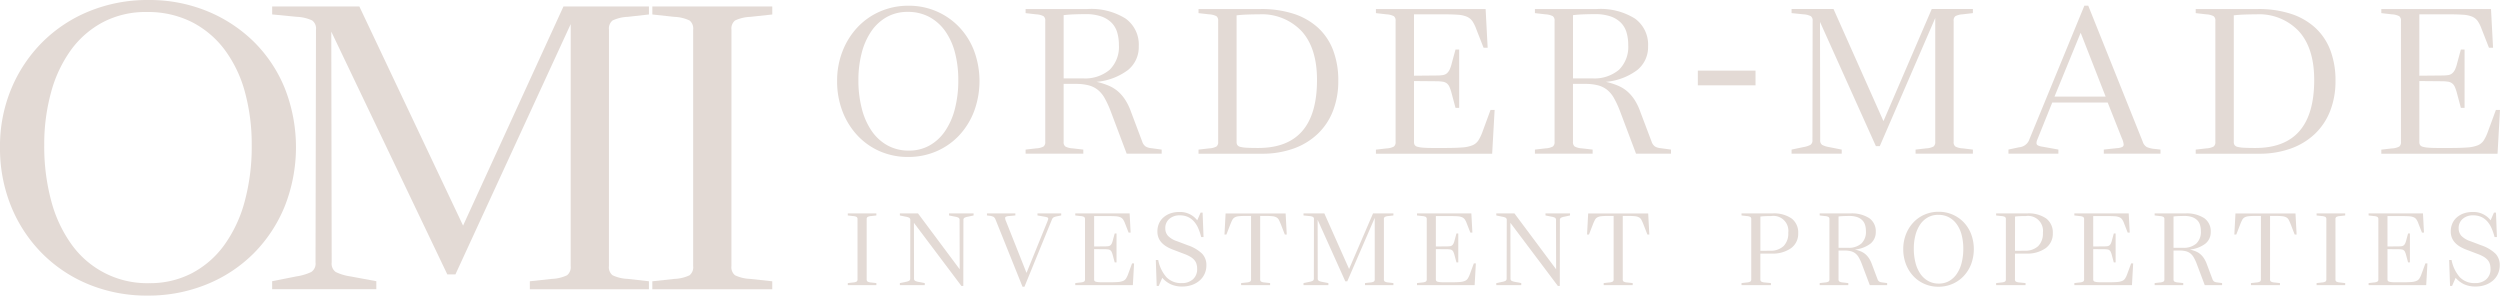 <svg xmlns="http://www.w3.org/2000/svg" width="351.996" height="41.617" viewBox="0 0 351.996 41.617"><g transform="translate(0)"><g transform="translate(0 0)"><path d="M177.544,864.254a21.461,21.461,0,0,1-8.294-1.58,19.809,19.809,0,0,1-6.585-4.393,20.16,20.16,0,0,1-4.341-6.617,21.737,21.737,0,0,1-1.555-8.306,21,21,0,0,1,1.588-8.222,20.3,20.3,0,0,1,4.372-6.558,19.965,19.965,0,0,1,6.617-4.364,21.685,21.685,0,0,1,8.323-1.576,21.455,21.455,0,0,1,8.292,1.578,20.359,20.359,0,0,1,6.587,4.339,19.564,19.564,0,0,1,4.339,6.56,22.661,22.661,0,0,1-.033,16.582,20.142,20.142,0,0,1-4.372,6.617,19.914,19.914,0,0,1-6.617,4.362A21.673,21.673,0,0,1,177.544,864.254Zm-.115-39.926a12.918,12.918,0,0,0-6.168,1.434,13.235,13.235,0,0,0-4.52,3.941,18.3,18.3,0,0,0-2.784,5.941,27.5,27.5,0,0,0-.959,7.435,29.37,29.37,0,0,0,.986,7.854,18.563,18.563,0,0,0,2.872,6.137,13.058,13.058,0,0,0,10.926,5.436,12.755,12.755,0,0,0,5.96-1.379,13.191,13.191,0,0,0,4.549-3.912,18.706,18.706,0,0,0,2.9-6.108,29.326,29.326,0,0,0,1.019-8.023,27.883,27.883,0,0,0-.957-7.491,17.668,17.668,0,0,0-2.843-5.94,13.386,13.386,0,0,0-4.641-3.916A13.766,13.766,0,0,0,177.429,824.328Z" transform="translate(-156.769 -822.637)" fill="#e3dad5"/><path d="M184.763,826.651l.055,32.491a1.444,1.444,0,0,0,.569,1.352,7.026,7.026,0,0,0,2.067.62l3.651.676v1.126l-14.669,0v-1.126l3.414-.676a7.523,7.523,0,0,0,2.094-.62,1.42,1.42,0,0,0,.6-1.352l.064-32.773a1.409,1.409,0,0,0-.54-1.294,5.729,5.729,0,0,0-2.157-.509l-3.472-.337,0-1.126,12.273,0,14.607,30.86,14.135-30.856,12.035,0,0,1.126-2.993.337a5.413,5.413,0,0,0-2.126.509,1.439,1.439,0,0,0-.509,1.294l-.006,33.28a1.445,1.445,0,0,0,.509,1.3,5.428,5.428,0,0,0,2.126.509l2.995.337v1.126l-16.766,0v-1.126l3.113-.337a5.427,5.427,0,0,0,2.126-.508,1.446,1.446,0,0,0,.509-1.3l.006-34.067-16.232,35.247H201.1Z" transform="translate(-138.118 -822.197)" fill="#e3dad5"/><path d="M215.048,859.652a1.446,1.446,0,0,0,.509,1.3,5.429,5.429,0,0,0,2.126.509l3.114.337v1.126l-16.886,0v-1.126l3.115-.337a5.406,5.406,0,0,0,2.124-.509,1.446,1.446,0,0,0,.51-1.3l0-33.28a1.444,1.444,0,0,0-.508-1.294,5.425,5.425,0,0,0-2.126-.509l-3.113-.337v-1.126l16.886,0,0,1.126-3.113.337a5.434,5.434,0,0,0-2.126.508,1.444,1.444,0,0,0-.508,1.294Z" transform="translate(-112.064 -822.193)" fill="#e3dad5"/></g><g transform="translate(119.371 29.819)"><path d="M220.693,847.327a.373.373,0,0,0,.123.327,1.211,1.211,0,0,0,.5.129l.742.086v.286h-4.025v-.286l.742-.086a1.222,1.222,0,0,0,.507-.129.378.378,0,0,0,.121-.327v-8.438a.382.382,0,0,0-.121-.329,1.225,1.225,0,0,0-.507-.127l-.742-.086v-.286h4.025v.286l-.742.086a1.214,1.214,0,0,0-.5.127.377.377,0,0,0-.123.329Z" transform="translate(-218.037 -837.83)" fill="#e3dad5"/><path d="M221.8,838.06h2.556l5.868,7.866-.016-6.911a.371.371,0,0,0-.134-.341,1.543,1.543,0,0,0-.493-.156l-.857-.171v-.286h3.456v.286l-.787.171a1.61,1.61,0,0,0-.5.156.365.365,0,0,0-.144.341l-.016,9.255h-.269l-6.683-8.882.014,7.811a.373.373,0,0,0,.134.341,1.6,1.6,0,0,0,.493.16l.885.169v.286H221.8v-.286l.814-.169a1.667,1.667,0,0,0,.5-.16.364.364,0,0,0,.144-.341l.012-8.183a.364.364,0,0,0-.142-.341,1.645,1.645,0,0,0-.5-.156l-.828-.171Z" transform="translate(-214.472 -837.83)" fill="#e3dad5"/><path d="M233.372,848.383H233.1L229.29,838.9a.776.776,0,0,0-.271-.357,1.708,1.708,0,0,0-.614-.158l-.314-.041v-.286h4v.286l-.885.086a1.241,1.241,0,0,0-.434.091.2.2,0,0,0-.123.177,1.31,1.31,0,0,0,.129.474l2.884,7.265,2.928-7.209c.047-.125.08-.216.1-.273a.574.574,0,0,0,.027-.171.161.161,0,0,0-.092-.15,1.758,1.758,0,0,0-.378-.107l-1.042-.183v-.286h3.341v.286l-.686.142a1.337,1.337,0,0,0-.423.156.656.656,0,0,0-.206.3Z" transform="translate(-208.501 -837.83)" fill="#e3dad5"/><path d="M239.3,847.755c.487,0,.879-.012,1.179-.037a2.292,2.292,0,0,0,.719-.15.914.914,0,0,0,.423-.343,3.106,3.106,0,0,0,.294-.612l.555-1.514h.284l-.171,3.055h-8.109v-.286l.742-.086a1.234,1.234,0,0,0,.509-.129.378.378,0,0,0,.119-.327v-8.438a.381.381,0,0,0-.119-.329,1.237,1.237,0,0,0-.509-.127l-.742-.086v-.286h7.653l.142,2.7h-.284l-.514-1.315a2.363,2.363,0,0,0-.273-.542.9.9,0,0,0-.384-.306,1.953,1.953,0,0,0-.643-.136c-.267-.018-.612-.027-1.042-.027h-2v4.283l1.555-.016a2.873,2.873,0,0,0,.45-.029.559.559,0,0,0,.292-.127.772.772,0,0,0,.193-.265,2.328,2.328,0,0,0,.15-.448l.257-.945h.257v4.07h-.257l-.271-1.013a3.127,3.127,0,0,0-.15-.442.661.661,0,0,0-.195-.257.653.653,0,0,0-.29-.113,2.837,2.837,0,0,0-.45-.031l-1.541-.014v4.255a.361.361,0,0,0,.049.207.326.326,0,0,0,.187.123,1.9,1.9,0,0,0,.384.065c.168.013.384.021.651.021Z" transform="translate(-202.449 -837.83)" fill="#e3dad5"/><path d="M247.417,845.441a2.929,2.929,0,0,1-.249,1.22,2.8,2.8,0,0,1-.707.949,3.305,3.305,0,0,1-1.085.621,4.133,4.133,0,0,1-1.37.22,3.786,3.786,0,0,1-1.565-.3,3.608,3.608,0,0,1-1.235-.925l-.5,1.142h-.286l-.127-3.655h.341a5.089,5.089,0,0,0,1.179,2.447,2.845,2.845,0,0,0,2.135.807,2.262,2.262,0,0,0,1.576-.534,1.883,1.883,0,0,0,.592-1.465,2.366,2.366,0,0,0-.094-.692,1.506,1.506,0,0,0-.306-.557,2.217,2.217,0,0,0-.557-.456,4.893,4.893,0,0,0-.842-.394l-1.613-.614a5.6,5.6,0,0,1-.851-.4,3.248,3.248,0,0,1-.692-.534,2.268,2.268,0,0,1-.47-.705,2.3,2.3,0,0,1-.171-.916,2.769,2.769,0,0,1,.212-1.1,2.423,2.423,0,0,1,.623-.865,2.951,2.951,0,0,1,.97-.571,3.716,3.716,0,0,1,1.276-.206,3.033,3.033,0,0,1,2.529,1.171l.47-1.085h.284l.131,3.441h-.329a8.227,8.227,0,0,0-.413-1.228,3.727,3.727,0,0,0-.6-.964,2.573,2.573,0,0,0-.85-.635,2.705,2.705,0,0,0-1.15-.228,2.151,2.151,0,0,0-1.479.5,1.673,1.673,0,0,0-.563,1.313,1.56,1.56,0,0,0,.378,1.07,3.1,3.1,0,0,0,1.278.758l1.543.584a5.342,5.342,0,0,1,1.983,1.171A2.281,2.281,0,0,1,247.417,845.441Z" transform="translate(-196.93 -837.928)" fill="#e3dad5"/><path d="M249,838.417h-.9a7.32,7.32,0,0,0-.873.043,1.4,1.4,0,0,0-.534.164.869.869,0,0,0-.329.351q-.12.228-.263.585l-.573,1.471h-.269l.156-2.969h8.454l.156,2.969h-.271l-.571-1.471c-.1-.238-.185-.432-.265-.585a.856.856,0,0,0-.329-.351,1.4,1.4,0,0,0-.534-.164,7.283,7.283,0,0,0-.871-.043h-.9v8.91a.378.378,0,0,0,.121.327,1.224,1.224,0,0,0,.509.129l.77.086v.286H247.6v-.286l.77-.086a1.213,1.213,0,0,0,.507-.129.373.373,0,0,0,.123-.327Z" transform="translate(-192.225 -837.83)" fill="#e3dad5"/><path d="M252.956,838.958l.014,8.24a.373.373,0,0,0,.134.341,1.6,1.6,0,0,0,.493.16l.871.169v.286h-3.5v-.286l.814-.169a1.7,1.7,0,0,0,.5-.16.363.363,0,0,0,.142-.341l.014-8.31a.368.368,0,0,0-.127-.329,1.292,1.292,0,0,0-.514-.127l-.83-.086v-.286H253.9l3.484,7.825,3.371-7.825h2.87v.286l-.715.086a1.214,1.214,0,0,0-.5.127.377.377,0,0,0-.123.329v8.438a.373.373,0,0,0,.123.327,1.211,1.211,0,0,0,.5.129l.715.086v.286h-4v-.286l.742-.086a1.222,1.222,0,0,0,.507-.129.378.378,0,0,0,.121-.327v-8.637l-3.868,8.935h-.273Z" transform="translate(-186.806 -837.83)" fill="#e3dad5"/><path d="M264,847.755c.485,0,.877-.012,1.179-.037a2.317,2.317,0,0,0,.721-.15.909.909,0,0,0,.421-.343,3.116,3.116,0,0,0,.292-.612l.557-1.514h.286l-.171,3.055H259.17v-.286l.742-.086a1.213,1.213,0,0,0,.507-.129.373.373,0,0,0,.123-.327v-8.438a.377.377,0,0,0-.123-.329,1.216,1.216,0,0,0-.507-.127l-.742-.086v-.286h7.653l.144,2.7h-.286l-.514-1.315a2.363,2.363,0,0,0-.271-.542.913.913,0,0,0-.386-.306,1.954,1.954,0,0,0-.643-.136c-.265-.018-.614-.027-1.042-.027h-2v4.283l1.557-.016a2.871,2.871,0,0,0,.45-.029.559.559,0,0,0,.292-.127.8.8,0,0,0,.193-.265,2.479,2.479,0,0,0,.15-.448l.257-.945h.257v4.07h-.257l-.271-1.013a2.679,2.679,0,0,0-.152-.442.569.569,0,0,0-.485-.37,2.774,2.774,0,0,0-.448-.031l-1.543-.014v4.255a.377.377,0,0,0,.051.207.315.315,0,0,0,.185.123,1.927,1.927,0,0,0,.386.065c.166.013.384.021.649.021Z" transform="translate(-179.029 -837.83)" fill="#e3dad5"/><path d="M264.9,838.06h2.556l5.866,7.866-.014-6.911a.375.375,0,0,0-.134-.341,1.56,1.56,0,0,0-.493-.156l-.855-.171v-.286h3.454v.286l-.785.171a1.662,1.662,0,0,0-.5.156.364.364,0,0,0-.142.341l-.014,9.255h-.273l-6.681-8.882.014,7.811a.369.369,0,0,0,.136.341,1.578,1.578,0,0,0,.493.16l.885.169v.286H264.9v-.286l.814-.169a1.687,1.687,0,0,0,.5-.16.363.363,0,0,0,.142-.341l.016-8.183a.364.364,0,0,0-.142-.341,1.662,1.662,0,0,0-.5-.156l-.828-.171Z" transform="translate(-173.594 -837.83)" fill="#e3dad5"/><path d="M275.2,838.417h-.9a7.319,7.319,0,0,0-.873.043,1.4,1.4,0,0,0-.534.164.856.856,0,0,0-.329.351,5.912,5.912,0,0,0-.265.585l-.571,1.471h-.271l.158-2.969h8.452l.158,2.969h-.273l-.571-1.471a5.9,5.9,0,0,0-.265-.585.851.851,0,0,0-.327-.351,1.426,1.426,0,0,0-.536-.164,7.246,7.246,0,0,0-.869-.043h-.9v8.91a.373.373,0,0,0,.121.327,1.213,1.213,0,0,0,.507.129l.772.086v.286H273.8v-.286l.77-.086a1.234,1.234,0,0,0,.508-.129.378.378,0,0,0,.121-.327Z" transform="translate(-167.374 -837.83)" fill="#e3dad5"/><path d="M286.761,847.868v.286h-4.14v-.286l.742-.086a1.232,1.232,0,0,0,.507-.129.378.378,0,0,0,.121-.327v-8.438a.382.382,0,0,0-.121-.329,1.235,1.235,0,0,0-.507-.127l-.742-.086v-.286h4.355a4.34,4.34,0,0,1,2.706.719,2.471,2.471,0,0,1,.92,2.065,2.5,2.5,0,0,1-1,2.106,4.481,4.481,0,0,1-2.771.764h-1.557v3.612a.373.373,0,0,0,.123.327,1.21,1.21,0,0,0,.5.129Zm-1.485-4.54,1.37-.014a2.662,2.662,0,0,0,1.9-.657,2.507,2.507,0,0,0,.657-1.87,2.107,2.107,0,0,0-2.414-2.356c-.247,0-.5,0-.777.014a7.146,7.146,0,0,0-.735.056Z" transform="translate(-156.789 -837.83)" fill="#e3dad5"/><path d="M296.41,847.311a.658.658,0,0,0,.242.343,1,1,0,0,0,.386.115l.729.1v.286h-2.441L294.21,845.2a6.5,6.5,0,0,0-.429-.928,1.934,1.934,0,0,0-.493-.586,1.719,1.719,0,0,0-.641-.306,3.586,3.586,0,0,0-.879-.094h-.844v4.041a.378.378,0,0,0,.123.327,1.222,1.222,0,0,0,.507.129l.744.086v.286H288.27v-.286l.744-.086a1.212,1.212,0,0,0,.506-.129.372.372,0,0,0,.121-.327v-8.438a.376.376,0,0,0-.121-.329,1.215,1.215,0,0,0-.506-.127l-.744-.086v-.286h4.314a4.524,4.524,0,0,1,2.661.663,2.236,2.236,0,0,1,.922,1.935,2.056,2.056,0,0,1-.75,1.658,4.292,4.292,0,0,1-2.192.828,4.958,4.958,0,0,1,.871.276,2.465,2.465,0,0,1,.651.415,2.838,2.838,0,0,1,.493.586,4.046,4.046,0,0,1,.386.807Zm-3.969-8.894c-.238,0-.495.006-.772.016s-.524.027-.744.057V842.9h1.329a2.673,2.673,0,0,0,1.886-.6,2.244,2.244,0,0,0,.641-1.728,3.006,3.006,0,0,0-.121-.884,1.586,1.586,0,0,0-.4-.676,1.877,1.877,0,0,0-.721-.436A3.311,3.311,0,0,0,292.441,838.417Z" transform="translate(-151.432 -837.83)" fill="#e3dad5"/><path d="M299.264,848.494a4.826,4.826,0,0,1-1.976-.4,4.721,4.721,0,0,1-1.572-1.113,5.123,5.123,0,0,1-1.035-1.68,5.812,5.812,0,0,1-.372-2.106,5.61,5.61,0,0,1,.38-2.085,5.148,5.148,0,0,1,1.042-1.662,4.708,4.708,0,0,1,1.576-1.107,4.9,4.9,0,0,1,1.985-.4,4.829,4.829,0,0,1,3.548,1.5,5.008,5.008,0,0,1,1.035,1.664,6.08,6.08,0,0,1-.006,4.2,5.157,5.157,0,0,1-1.044,1.678,4.739,4.739,0,0,1-1.576,1.107A4.9,4.9,0,0,1,299.264,848.494Zm-.027-10.122a2.914,2.914,0,0,0-1.471.362,3.22,3.22,0,0,0-1.079,1,4.86,4.86,0,0,0-.664,1.506,7.429,7.429,0,0,0-.228,1.884,7.968,7.968,0,0,0,.236,1.993,4.87,4.87,0,0,0,.686,1.557,3.247,3.247,0,0,0,1.107,1.013,3.034,3.034,0,0,0,1.5.364,2.915,2.915,0,0,0,1.42-.349,3.245,3.245,0,0,0,1.085-.994,4.857,4.857,0,0,0,.692-1.549,7.88,7.88,0,0,0,.242-2.036,7.483,7.483,0,0,0-.228-1.9,4.545,4.545,0,0,0-.678-1.506,3.228,3.228,0,0,0-1.107-.994A3.117,3.117,0,0,0,299.236,838.373Z" transform="translate(-145.705 -837.942)" fill="#e3dad5"/><path d="M305.162,847.868v.286h-4.14v-.286l.742-.086a1.234,1.234,0,0,0,.508-.129.378.378,0,0,0,.119-.327v-8.438a.381.381,0,0,0-.119-.329,1.237,1.237,0,0,0-.508-.127l-.742-.086v-.286h4.356a4.333,4.333,0,0,1,2.7.719,2.467,2.467,0,0,1,.922,2.065,2.506,2.506,0,0,1-1,2.106,4.477,4.477,0,0,1-2.771.764h-1.557v3.612a.373.373,0,0,0,.123.327,1.213,1.213,0,0,0,.507.129Zm-1.485-4.54,1.372-.014a2.657,2.657,0,0,0,1.9-.657,2.5,2.5,0,0,0,.657-1.87,2.106,2.106,0,0,0-2.412-2.356c-.247,0-.506,0-.779.014a7.231,7.231,0,0,0-.734.056Z" transform="translate(-139.339 -837.83)" fill="#e3dad5"/><path d="M311.5,847.755c.485,0,.877-.012,1.179-.037a2.318,2.318,0,0,0,.721-.15.909.909,0,0,0,.421-.343,3.11,3.11,0,0,0,.292-.612l.557-1.514h.286l-.171,3.055h-8.111v-.286l.742-.086a1.212,1.212,0,0,0,.507-.129.373.373,0,0,0,.123-.327v-8.438a.377.377,0,0,0-.123-.329,1.215,1.215,0,0,0-.507-.127l-.742-.086v-.286h7.653l.144,2.7h-.286l-.514-1.315a2.362,2.362,0,0,0-.271-.542.92.92,0,0,0-.388-.306,1.941,1.941,0,0,0-.641-.136c-.265-.018-.614-.027-1.042-.027h-2v4.283l1.557-.016a2.89,2.89,0,0,0,.45-.029.566.566,0,0,0,.292-.127.8.8,0,0,0,.193-.265,2.47,2.47,0,0,0,.15-.448l.257-.945h.257v4.07h-.257l-.273-1.013a2.525,2.525,0,0,0-.15-.442.569.569,0,0,0-.485-.37,2.774,2.774,0,0,0-.448-.031l-1.543-.014v4.255a.377.377,0,0,0,.051.207.315.315,0,0,0,.185.123,1.926,1.926,0,0,0,.386.065c.166.013.382.021.649.021Z" transform="translate(-133.98 -837.83)" fill="#e3dad5"/><path d="M320.614,847.311a.658.658,0,0,0,.244.343.985.985,0,0,0,.386.115l.727.1v.286h-2.441l-1.113-2.956a6.5,6.5,0,0,0-.429-.928,1.96,1.96,0,0,0-.493-.586,1.727,1.727,0,0,0-.643-.306,3.569,3.569,0,0,0-.877-.094h-.842v4.041a.373.373,0,0,0,.121.327,1.213,1.213,0,0,0,.507.129l.742.086v.286h-4.027v-.286l.742-.086a1.234,1.234,0,0,0,.509-.129.378.378,0,0,0,.119-.327v-8.438a.381.381,0,0,0-.119-.329,1.237,1.237,0,0,0-.509-.127l-.742-.086v-.286h4.312a4.531,4.531,0,0,1,2.663.663,2.236,2.236,0,0,1,.922,1.935,2.056,2.056,0,0,1-.75,1.658,4.307,4.307,0,0,1-2.192.828,5.033,5.033,0,0,1,.873.276,2.484,2.484,0,0,1,.649.415,2.834,2.834,0,0,1,.491.586,4.047,4.047,0,0,1,.388.807Zm-3.969-8.894c-.238,0-.495.006-.772.016s-.522.027-.74.057V842.9h1.327a2.667,2.667,0,0,0,1.884-.6,2.244,2.244,0,0,0,.643-1.728,3.008,3.008,0,0,0-.121-.884,1.551,1.551,0,0,0-.4-.676,1.876,1.876,0,0,0-.721-.436A3.3,3.3,0,0,0,316.646,838.417Z" transform="translate(-128.476 -837.83)" fill="#e3dad5"/><path d="M321.977,838.417h-.9a7.262,7.262,0,0,0-.871.043,1.415,1.415,0,0,0-.536.164.856.856,0,0,0-.329.351,5.546,5.546,0,0,0-.263.585l-.571,1.471h-.273l.158-2.969h8.452l.158,2.969h-.273l-.571-1.471a5.534,5.534,0,0,0-.263-.585.864.864,0,0,0-.327-.351,1.437,1.437,0,0,0-.538-.164,7.223,7.223,0,0,0-.869-.043h-.9v8.91a.373.373,0,0,0,.123.327,1.21,1.21,0,0,0,.5.129l.772.086v.286h-4.084v-.286l.772-.086a1.222,1.222,0,0,0,.507-.129.378.378,0,0,0,.121-.327Z" transform="translate(-123.014 -837.83)" fill="#e3dad5"/><path d="M326.837,847.327a.373.373,0,0,0,.121.327,1.213,1.213,0,0,0,.507.129l.742.086v.286h-4.027v-.286l.742-.086a1.235,1.235,0,0,0,.509-.129.378.378,0,0,0,.121-.327v-8.438a.382.382,0,0,0-.121-.329,1.238,1.238,0,0,0-.509-.127l-.742-.086v-.286h4.027v.286l-.742.086a1.216,1.216,0,0,0-.507.127.376.376,0,0,0-.121.329Z" transform="translate(-117.378 -837.83)" fill="#e3dad5"/><path d="M332.766,847.755c.485,0,.877-.012,1.177-.037a2.294,2.294,0,0,0,.721-.15.909.909,0,0,0,.421-.343,3,3,0,0,0,.294-.612l.557-1.514h.284l-.171,3.055h-8.111v-.286l.744-.086a1.212,1.212,0,0,0,.507-.129.373.373,0,0,0,.121-.327v-8.438a.376.376,0,0,0-.121-.329,1.215,1.215,0,0,0-.507-.127l-.744-.086v-.286h7.655l.142,2.7h-.284l-.514-1.315a2.365,2.365,0,0,0-.273-.542.9.9,0,0,0-.386-.306,1.941,1.941,0,0,0-.641-.136c-.267-.018-.614-.027-1.042-.027h-2v4.283l1.557-.016a2.917,2.917,0,0,0,.452-.029.559.559,0,0,0,.29-.127.829.829,0,0,0,.195-.265,2.637,2.637,0,0,0,.15-.448l.257-.945h.257v4.07h-.257l-.273-1.013a2.7,2.7,0,0,0-.15-.442.576.576,0,0,0-.485-.37,2.82,2.82,0,0,0-.45-.031l-1.543-.014v4.255a.361.361,0,0,0,.053.207.309.309,0,0,0,.185.123,1.9,1.9,0,0,0,.386.065c.166.013.382.021.649.021Z" transform="translate(-113.813 -837.83)" fill="#e3dad5"/><path d="M340.883,845.441a2.9,2.9,0,0,1-.251,1.22,2.77,2.77,0,0,1-.705.949,3.306,3.306,0,0,1-1.085.621,4.153,4.153,0,0,1-1.372.22,3.792,3.792,0,0,1-1.564-.3,3.625,3.625,0,0,1-1.235-.925l-.5,1.142h-.284l-.129-3.655h.341a5.107,5.107,0,0,0,1.179,2.447,2.849,2.849,0,0,0,2.133.807,2.264,2.264,0,0,0,1.578-.534,1.878,1.878,0,0,0,.594-1.465,2.438,2.438,0,0,0-.093-.692,1.535,1.535,0,0,0-.306-.557,2.292,2.292,0,0,0-.557-.456,4.986,4.986,0,0,0-.844-.394l-1.613-.614a5.491,5.491,0,0,1-.85-.4,3.154,3.154,0,0,1-.692-.534,2.273,2.273,0,0,1-.471-.705,2.3,2.3,0,0,1-.171-.916,2.771,2.771,0,0,1,.214-1.1,2.439,2.439,0,0,1,.62-.865,3.032,3.032,0,0,1,.97-.571,3.754,3.754,0,0,1,1.28-.206,3.034,3.034,0,0,1,2.527,1.171l.472-1.085h.284l.131,3.441h-.329a8.222,8.222,0,0,0-.415-1.228,3.727,3.727,0,0,0-.6-.964,2.564,2.564,0,0,0-.847-.635,2.718,2.718,0,0,0-1.15-.228,2.141,2.141,0,0,0-1.479.5,1.669,1.669,0,0,0-.565,1.313,1.56,1.56,0,0,0,.378,1.07,3.127,3.127,0,0,0,1.28.758l1.541.584a5.326,5.326,0,0,1,1.983,1.171A2.273,2.273,0,0,1,340.883,845.441Z" transform="translate(-108.294 -837.928)" fill="#e3dad5"/></g><g transform="translate(117.865 0.807)"><path d="M227.263,844.344a9.8,9.8,0,0,1-3.992-.806,9.486,9.486,0,0,1-3.168-2.246,10.37,10.37,0,0,1-2.089-3.386,11.7,11.7,0,0,1-.75-4.249,11.355,11.355,0,0,1,.764-4.207,10.488,10.488,0,0,1,2.1-3.357,9.577,9.577,0,0,1,3.184-2.233,9.881,9.881,0,0,1,4-.809,9.74,9.74,0,0,1,7.16,3.026,10.1,10.1,0,0,1,2.091,3.359,12.277,12.277,0,0,1-.016,8.483,10.42,10.42,0,0,1-2.1,3.388,9.573,9.573,0,0,1-3.184,2.231A9.9,9.9,0,0,1,227.263,844.344Zm-.058-20.426a5.906,5.906,0,0,0-2.967.735,6.49,6.49,0,0,0-2.176,2.017,9.655,9.655,0,0,0-1.339,3.039,15.01,15.01,0,0,0-.462,3.8,15.836,15.836,0,0,0,.477,4.019,9.756,9.756,0,0,0,1.383,3.141,6.568,6.568,0,0,0,2.231,2.046,6.14,6.14,0,0,0,3.026.734,5.848,5.848,0,0,0,2.866-.705,6.444,6.444,0,0,0,2.19-2,9.792,9.792,0,0,0,1.4-3.127,15.843,15.843,0,0,0,.491-4.105,15.151,15.151,0,0,0-.46-3.832,9.329,9.329,0,0,0-1.37-3.039,6.582,6.582,0,0,0-2.233-2A6.308,6.308,0,0,0,227.2,823.918Z" transform="translate(-217.264 -823.051)" fill="#e3dad5"/><path d="M247.307,841.96a1.353,1.353,0,0,0,.491.69,1.918,1.918,0,0,0,.779.23l1.467.2v.577h-4.927l-2.246-5.966a13.7,13.7,0,0,0-.865-1.872,4,4,0,0,0-.994-1.181,3.486,3.486,0,0,0-1.3-.618,7.158,7.158,0,0,0-1.771-.189h-1.7v8.154a.763.763,0,0,0,.245.663,2.44,2.44,0,0,0,1.025.259l1.5.173v.577h-8.125v-.577l1.5-.173a2.429,2.429,0,0,0,1.023-.259.768.768,0,0,0,.244-.663V824.959a.764.764,0,0,0-.244-.662,2.493,2.493,0,0,0-1.023-.259l-1.5-.171v-.577h8.7a9.11,9.11,0,0,1,5.374,1.339,4.51,4.51,0,0,1,1.859,3.9,4.148,4.148,0,0,1-1.512,3.341,8.637,8.637,0,0,1-4.425,1.672,9.825,9.825,0,0,1,1.759.563,4.977,4.977,0,0,1,1.311.834,5.659,5.659,0,0,1,.992,1.183,8.029,8.029,0,0,1,.779,1.629Zm-8.01-17.952c-.479,0-1,.01-1.555.029s-1.058.058-1.5.115v8.9h2.681a5.383,5.383,0,0,0,3.8-1.21,4.529,4.529,0,0,0,1.3-3.486,6.131,6.131,0,0,0-.245-1.787,3.251,3.251,0,0,0-.807-1.368,3.85,3.85,0,0,0-1.455-.879A6.718,6.718,0,0,0,239.3,824.008Z" transform="translate(-204.348 -822.825)" fill="#e3dad5"/><path d="M243.381,843.659v-.577l1.5-.173a2.438,2.438,0,0,0,1.023-.259.768.768,0,0,0,.243-.663V824.959a.765.765,0,0,0-.243-.662,2.5,2.5,0,0,0-1.023-.259l-1.5-.171v-.577h8.787a14.652,14.652,0,0,1,4.582.663,9.378,9.378,0,0,1,3.429,1.944,8.272,8.272,0,0,1,2.145,3.17,11.9,11.9,0,0,1,.735,4.335,11.434,11.434,0,0,1-.75,4.236,8.892,8.892,0,0,1-2.161,3.242,9.612,9.612,0,0,1-3.4,2.059,12.949,12.949,0,0,1-4.438.721Zm8.413-.807q8.268,0,8.269-9.567,0-4.492-2.161-6.872a7.7,7.7,0,0,0-5.993-2.377c-.5,0-1.038.01-1.615.029s-1.093.056-1.553.115v17.835a.771.771,0,0,0,.113.432.745.745,0,0,0,.448.259,4.7,4.7,0,0,0,.922.115C250.615,842.843,251.141,842.853,251.794,842.853Z" transform="translate(-192.496 -822.825)" fill="#e3dad5"/><path d="M265.94,842.853c.98,0,1.773-.026,2.379-.072a4.779,4.779,0,0,0,1.455-.3,1.85,1.85,0,0,0,.848-.69,6.262,6.262,0,0,0,.592-1.239l1.122-3.055h.577l-.347,6.167H256.2v-.577l1.5-.173a2.438,2.438,0,0,0,1.023-.259.763.763,0,0,0,.246-.663V824.959a.76.76,0,0,0-.246-.662,2.5,2.5,0,0,0-1.023-.259l-1.5-.171v-.577h15.445l.286,5.446h-.577l-1.037-2.652a5,5,0,0,0-.546-1.1,1.869,1.869,0,0,0-.779-.619,3.929,3.929,0,0,0-1.3-.273c-.538-.039-1.237-.058-2.1-.058h-4.033v8.643l3.139-.029a5.866,5.866,0,0,0,.908-.056,1.15,1.15,0,0,0,.592-.259,1.652,1.652,0,0,0,.388-.532,4.789,4.789,0,0,0,.3-.908l.52-1.9h.516v8.21h-.516l-.547-2.044a5.765,5.765,0,0,0-.3-.894,1.313,1.313,0,0,0-.388-.518,1.291,1.291,0,0,0-.592-.23,5.551,5.551,0,0,0-.906-.06l-3.111-.027v8.586a.739.739,0,0,0,.1.417.639.639,0,0,0,.374.246,3.787,3.787,0,0,0,.776.129c.337.029.775.045,1.311.045Z" transform="translate(-180.337 -822.825)" fill="#e3dad5"/><path d="M284.117,841.96a1.319,1.319,0,0,0,.489.69,1.908,1.908,0,0,0,.777.23l1.469.2v.577h-4.925l-2.248-5.966a13.481,13.481,0,0,0-.865-1.872,3.942,3.942,0,0,0-.994-1.181,3.48,3.48,0,0,0-1.3-.618,7.135,7.135,0,0,0-1.771-.189h-1.7v8.154a.768.768,0,0,0,.244.663,2.438,2.438,0,0,0,1.023.259l1.5.173v.577h-8.125v-.577l1.5-.173a2.436,2.436,0,0,0,1.021-.259.763.763,0,0,0,.245-.663V824.959a.759.759,0,0,0-.245-.662,2.5,2.5,0,0,0-1.021-.259l-1.5-.171v-.577h8.7a9.117,9.117,0,0,1,5.375,1.339,4.513,4.513,0,0,1,1.857,3.9,4.144,4.144,0,0,1-1.514,3.341,8.623,8.623,0,0,1-4.421,1.672,9.853,9.853,0,0,1,1.757.563,4.945,4.945,0,0,1,1.311.834,5.723,5.723,0,0,1,.994,1.183,8.243,8.243,0,0,1,.777,1.629Zm-8.012-17.952c-.481,0-1,.01-1.555.029s-1.056.058-1.5.115v8.9h2.679a5.383,5.383,0,0,0,3.8-1.21,4.528,4.528,0,0,0,1.3-3.486,6.2,6.2,0,0,0-.244-1.787,3.231,3.231,0,0,0-.807-1.368,3.82,3.82,0,0,0-1.455-.879A6.717,6.717,0,0,0,276.105,824.008Z" transform="translate(-169.441 -822.825)" fill="#e3dad5"/><path d="M279.464,829.813V827.74h8.123v2.073Z" transform="translate(-158.277 -818.605)" fill="#e3dad5"/><path d="M290.242,825.1l.029,16.625a.757.757,0,0,0,.273.692,3.233,3.233,0,0,0,1,.316l1.757.347v.577h-7.061v-.577l1.644-.347a3.433,3.433,0,0,0,1.007-.316.744.744,0,0,0,.288-.692l.027-16.769a.738.738,0,0,0-.257-.662,2.652,2.652,0,0,0-1.038-.259l-1.672-.171v-.577h5.907l7.032,15.788,6.8-15.788h5.79v.577l-1.442.171a2.491,2.491,0,0,0-1.021.259.759.759,0,0,0-.246.662v17.029a.763.763,0,0,0,.246.663,2.427,2.427,0,0,0,1.021.259l1.442.173v.577H303.7v-.577l1.5-.173a2.438,2.438,0,0,0,1.023-.259.763.763,0,0,0,.246-.663V824.556l-7.809,18.038h-.546Z" transform="translate(-151.855 -822.825)" fill="#e3dad5"/><path d="M305.859,842.386a.358.358,0,0,0,.171.316,1.965,1.965,0,0,0,.694.2l2.217.4v.577h-7.03v-.577l1.469-.316a1.684,1.684,0,0,0,1.383-.894l7.836-19.047h.547l7.665,19.135a1.321,1.321,0,0,0,.59.775,3.73,3.73,0,0,0,1.138.261l.777.086v.577h-7.98v-.577l1.872-.2a1.922,1.922,0,0,0,.735-.171.377.377,0,0,0,.189-.345,2.606,2.606,0,0,0-.261-.894l-1.987-5.013h-7.807l-2.133,5.3A1.192,1.192,0,0,0,305.859,842.386Zm2.535-6.541h7.2l-3.515-8.99Z" transform="translate(-136.989 -823.051)" fill="#e3dad5"/><path d="M315.443,843.659v-.577l1.5-.173a2.436,2.436,0,0,0,1.021-.259.763.763,0,0,0,.246-.663V824.959a.76.76,0,0,0-.246-.662,2.5,2.5,0,0,0-1.021-.259l-1.5-.171v-.577h8.789a14.631,14.631,0,0,1,4.581.663,9.347,9.347,0,0,1,3.429,1.944,8.253,8.253,0,0,1,2.147,3.17,11.9,11.9,0,0,1,.735,4.335,11.435,11.435,0,0,1-.75,4.236,8.917,8.917,0,0,1-2.161,3.242,9.638,9.638,0,0,1-3.4,2.059,12.934,12.934,0,0,1-4.438.721Zm8.413-.807q8.271,0,8.271-9.567,0-4.492-2.163-6.872a7.69,7.69,0,0,0-5.993-2.377q-.748,0-1.613.029c-.575.02-1.1.056-1.555.115v17.835a.772.772,0,0,0,.115.432.745.745,0,0,0,.446.259,4.722,4.722,0,0,0,.923.115C322.679,842.843,323.2,842.853,323.856,842.853Z" transform="translate(-124.156 -822.825)" fill="#e3dad5"/><path d="M338.594,842.853c.98,0,1.771-.026,2.377-.072a4.78,4.78,0,0,0,1.455-.3,1.861,1.861,0,0,0,.851-.69,6.283,6.283,0,0,0,.588-1.239l1.124-3.055h.577l-.345,6.167H328.856v-.577l1.5-.173a2.438,2.438,0,0,0,1.023-.259.768.768,0,0,0,.243-.663V824.959a.764.764,0,0,0-.243-.662,2.5,2.5,0,0,0-1.023-.259l-1.5-.171v-.577H344.3l.288,5.446h-.577l-1.037-2.652a4.833,4.833,0,0,0-.547-1.1,1.851,1.851,0,0,0-.777-.619,3.939,3.939,0,0,0-1.3-.273c-.54-.039-1.239-.058-2.106-.058h-4.033v8.643l3.141-.029a5.9,5.9,0,0,0,.908-.056,1.144,1.144,0,0,0,.59-.259,1.629,1.629,0,0,0,.39-.532,4.952,4.952,0,0,0,.3-.908l.518-1.9h.52v8.21h-.52l-.546-2.044a5.981,5.981,0,0,0-.3-.894,1.319,1.319,0,0,0-.392-.518,1.276,1.276,0,0,0-.588-.23,5.61,5.61,0,0,0-.908-.06l-3.113-.027v8.586a.772.772,0,0,0,.1.417.646.646,0,0,0,.374.246,3.806,3.806,0,0,0,.779.129q.5.044,1.311.045Z" transform="translate(-111.436 -822.825)" fill="#e3dad5"/></g></g></svg>